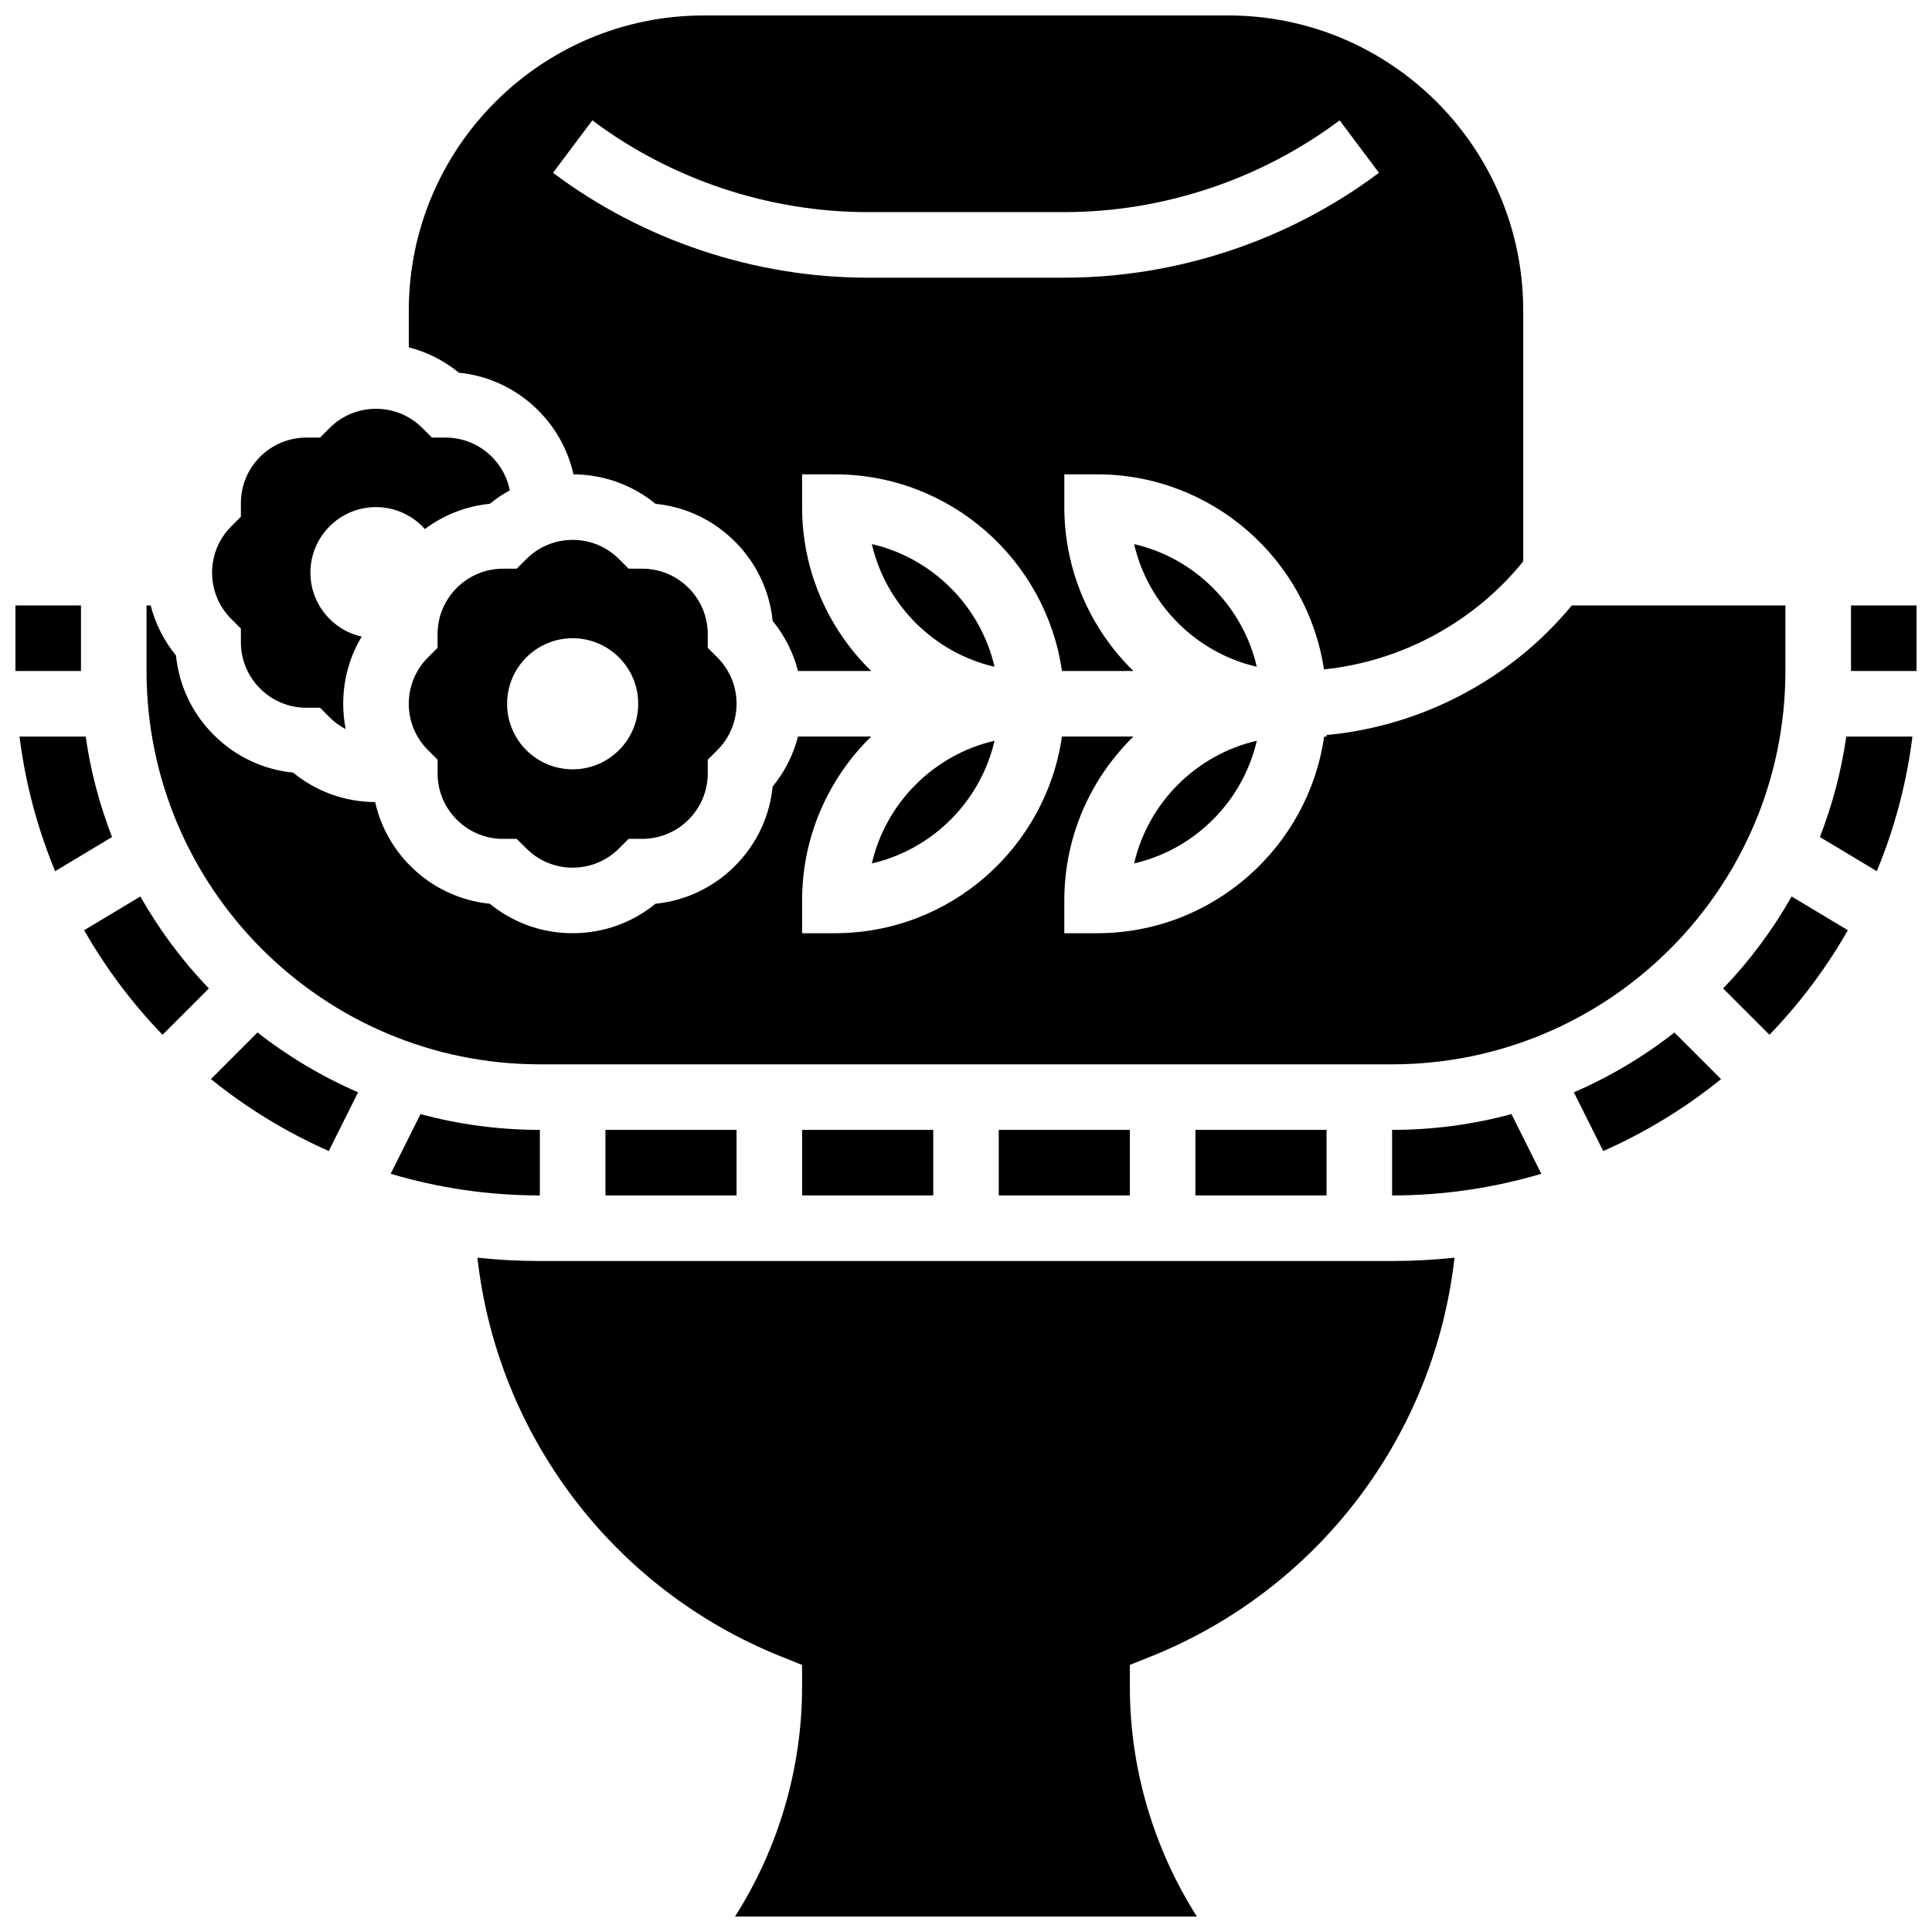 <?xml version="1.0" encoding="UTF-8"?>
<!-- Uploaded to: ICON Repo, www.iconrepo.com, Generator: ICON Repo Mixer Tools -->
<svg width="800px" height="800px" version="1.1" viewBox="144 144 512 512" xmlns="http://www.w3.org/2000/svg">
 <defs>
  <clipPath id="d">
   <path d="m252 148.09h296v173.91h-296z"/>
  </clipPath>
  <clipPath id="c">
   <path d="m634 304h17.902v18h-17.902z"/>
  </clipPath>
  <clipPath id="b">
   <path d="m270 477h260v174.9h-260z"/>
  </clipPath>
  <clipPath id="a">
   <path d="m148.09 304h17.906v18h-17.906z"/>
  </clipPath>
 </defs>
 <path d="m460.8 443.43h34.746v17.371h-34.746z"/>
 <path d="m287.07 426.06h225.84c57.477 0 104.24-46.762 104.24-104.24v-17.371h-56.605c-16.191 19.594-39.777 32.004-65.004 34.34v0.406h-0.629c-4.231 29.426-29.594 52.117-60.172 52.117h-8.688v-8.688c0-17 7.023-32.387 18.309-43.434l-18.309 0.004h-0.629c-4.231 29.426-29.594 52.117-60.172 52.117h-8.688v-8.688c0-17 7.023-32.387 18.309-43.434h-19.398c-1.238 4.84-3.512 9.352-6.715 13.266-0.797 7.949-4.277 15.316-10 21.043-5.723 5.723-13.098 9.207-21.043 10-6.195 5.062-13.867 7.812-21.961 7.812s-15.77-2.75-21.953-7.809c-7.949-0.797-15.32-4.277-21.043-10-4.723-4.727-7.918-10.574-9.336-16.941-8.016-0.047-15.609-2.789-21.738-7.805-7.949-0.797-15.32-4.277-21.043-10-5.723-5.723-9.207-13.098-10-21.043-3.203-3.914-5.477-8.43-6.715-13.266h-1.094v17.371c0 57.477 46.758 104.24 104.23 104.24z"/>
 <path d="m408.68 443.43h34.746v17.371h-34.746z"/>
 <path d="m304.45 443.43h34.746v17.371h-34.746z"/>
 <path d="m207.84 310.59v3.598c0 4.641 1.809 9.004 5.09 12.285s7.644 5.09 12.285 5.09h3.598l2.547 2.543c1.27 1.27 2.703 2.312 4.25 3.121-0.43-2.191-0.656-4.438-0.656-6.719 0-6.371 1.711-12.473 4.898-17.801-7.769-1.73-13.586-8.652-13.586-16.945 0-9.594 7.777-17.371 17.371-17.371 5.152 0 9.777 2.246 12.957 5.809 5.027-3.754 10.934-6.062 17.207-6.688 1.664-1.363 3.441-2.551 5.305-3.57-0.66-3.348-2.293-6.422-4.758-8.891-3.281-3.281-7.644-5.09-12.285-5.09h-3.598l-2.543-2.543c-3.277-3.281-7.641-5.086-12.281-5.086s-9.004 1.809-12.285 5.09l-2.543 2.543h-3.598c-4.641 0-9.004 1.809-12.285 5.09s-5.09 7.644-5.09 12.285v3.598l-2.543 2.543c-3.281 3.277-5.09 7.641-5.09 12.281s1.809 9.004 5.09 12.285z"/>
 <path d="m356.57 443.43h34.746v17.371h-34.746z"/>
 <path d="m265.05 361.22c3.281 3.281 7.644 5.09 12.285 5.09h3.598l2.547 2.543c3.277 3.281 7.641 5.086 12.281 5.086s9.004-1.809 12.285-5.09l2.543-2.543h3.598c4.641 0 9.004-1.809 12.285-5.09s5.09-7.644 5.09-12.285v-3.598l2.543-2.543c3.281-3.277 5.09-7.641 5.09-12.281 0-4.641-1.809-9.004-5.09-12.285l-2.543-2.543v-3.598c0-4.641-1.809-9.004-5.09-12.285s-7.644-5.09-12.285-5.09h-3.598l-2.543-2.543c-3.281-3.281-7.644-5.09-12.285-5.09s-9.004 1.809-12.285 5.09l-2.543 2.543h-3.598c-4.641 0-9.004 1.809-12.285 5.09s-5.09 7.644-5.09 12.285v3.598l-2.543 2.543c-3.281 3.281-5.086 7.644-5.086 12.285 0 4.641 1.809 9.004 5.09 12.285l2.543 2.543v3.598c-0.004 4.641 1.805 9.004 5.086 12.285zm30.711-48.082c9.594 0 17.371 7.777 17.371 17.371s-7.777 17.371-17.371 17.371-17.371-7.777-17.371-17.371 7.777-17.371 17.371-17.371z"/>
 <g clip-path="url(#d)">
  <path d="m286.64 252.77c4.727 4.727 7.914 10.574 9.332 16.941 8.02 0.047 15.613 2.789 21.746 7.805 7.949 0.797 15.316 4.277 21.043 10 5.723 5.727 9.207 13.098 10.004 21.043 3.203 3.914 5.477 8.43 6.715 13.266h19.398c-11.289-11.043-18.312-26.43-18.312-43.43v-8.688h8.688c30.578 0 55.945 22.691 60.172 52.117h18.941c-11.289-11.043-18.309-26.43-18.309-43.43v-8.688h8.688c30.43 0 55.711 22.473 60.121 51.695 20.566-2.144 39.734-12.469 52.801-28.625v-66.504c0-43.105-35.07-78.176-78.176-78.176h-138.98c-43.105 0-78.176 35.07-78.176 78.176v9.777c4.84 1.238 9.352 3.512 13.266 6.715 7.945 0.801 15.316 4.281 21.043 10.004zm14.332-76.875c20.914 15.684 46.828 24.32 72.965 24.32h52.117c26.141 0 52.055-8.637 72.965-24.32l10.422 13.898c-23.895 17.922-53.508 27.797-83.383 27.797h-52.117c-29.875 0-59.488-9.871-83.391-27.797z"/>
 </g>
 <path d="m444.55 288.19c3.727 16.094 16.422 28.789 32.516 32.516-3.727-16.094-16.422-28.789-32.516-32.516z"/>
 <path d="m375.05 372.82c16.094-3.727 28.789-16.422 32.516-32.516-16.094 3.727-28.789 16.422-32.516 32.516z"/>
 <path d="m444.55 372.82c16.094-3.727 28.789-16.422 32.516-32.516-16.094 3.727-28.789 16.422-32.516 32.516z"/>
 <path d="m375.05 288.19c3.727 16.094 16.422 28.789 32.516 32.516-3.727-16.094-16.422-28.789-32.516-32.516z"/>
 <path d="m600.65 405.95 12.277 12.277c8.016-8.312 15.008-17.613 20.773-27.707l-14.898-8.941c-5.027 8.879-11.137 17.062-18.152 24.371z"/>
 <path d="m561.09 433.48 7.777 15.559c11.273-4.977 21.766-11.41 31.234-19.059l-12.355-12.352c-8.117 6.352-17.07 11.699-26.656 15.852z"/>
 <path d="m626.29 365.82 15.082 9.051c4.656-11.23 7.883-23.195 9.445-35.672h-17.535c-1.328 9.246-3.699 18.16-6.992 26.621z"/>
 <g clip-path="url(#c)">
  <path d="m634.53 304.45h17.371v17.371h-17.371z"/>
 </g>
 <path d="m512.92 443.43v17.371c13.73 0 27-2.012 39.539-5.738l-7.906-15.816c-10.094 2.723-20.695 4.184-31.633 4.184z"/>
 <path d="m287.07 443.43c-10.938 0-21.539-1.461-31.629-4.18l-7.906 15.816c12.535 3.727 25.805 5.738 39.535 5.738z"/>
 <path d="m199.89 429.97c9.473 7.648 19.961 14.082 31.234 19.059l7.777-15.559c-9.586-4.152-18.539-9.496-26.66-15.855z"/>
 <path d="m166.3 390.52c5.762 10.094 12.758 19.398 20.773 27.707l12.277-12.277c-7.016-7.312-13.121-15.496-18.152-24.371z"/>
 <path d="m166.71 339.2h-17.539c1.562 12.477 4.789 24.441 9.445 35.672l15.082-9.051c-3.293-8.461-5.664-17.375-6.988-26.621z"/>
 <g clip-path="url(#b)">
  <path d="m287.07 478.18c-5.59 0-11.109-0.301-16.551-0.875 5.289 47.105 36.039 87.918 80.582 105.73l5.461 2.184v5.879c0 21.453-6.266 42.742-17.777 60.805h122.41c-11.508-18.062-17.773-39.352-17.773-60.805v-5.883l5.461-2.184c44.539-17.816 75.293-58.629 80.578-105.73-5.438 0.578-10.957 0.879-16.547 0.879z"/>
 </g>
 <g clip-path="url(#a)">
  <path d="m148.09 304.45h17.371v17.371h-17.371z"/>
 </g>
</svg>